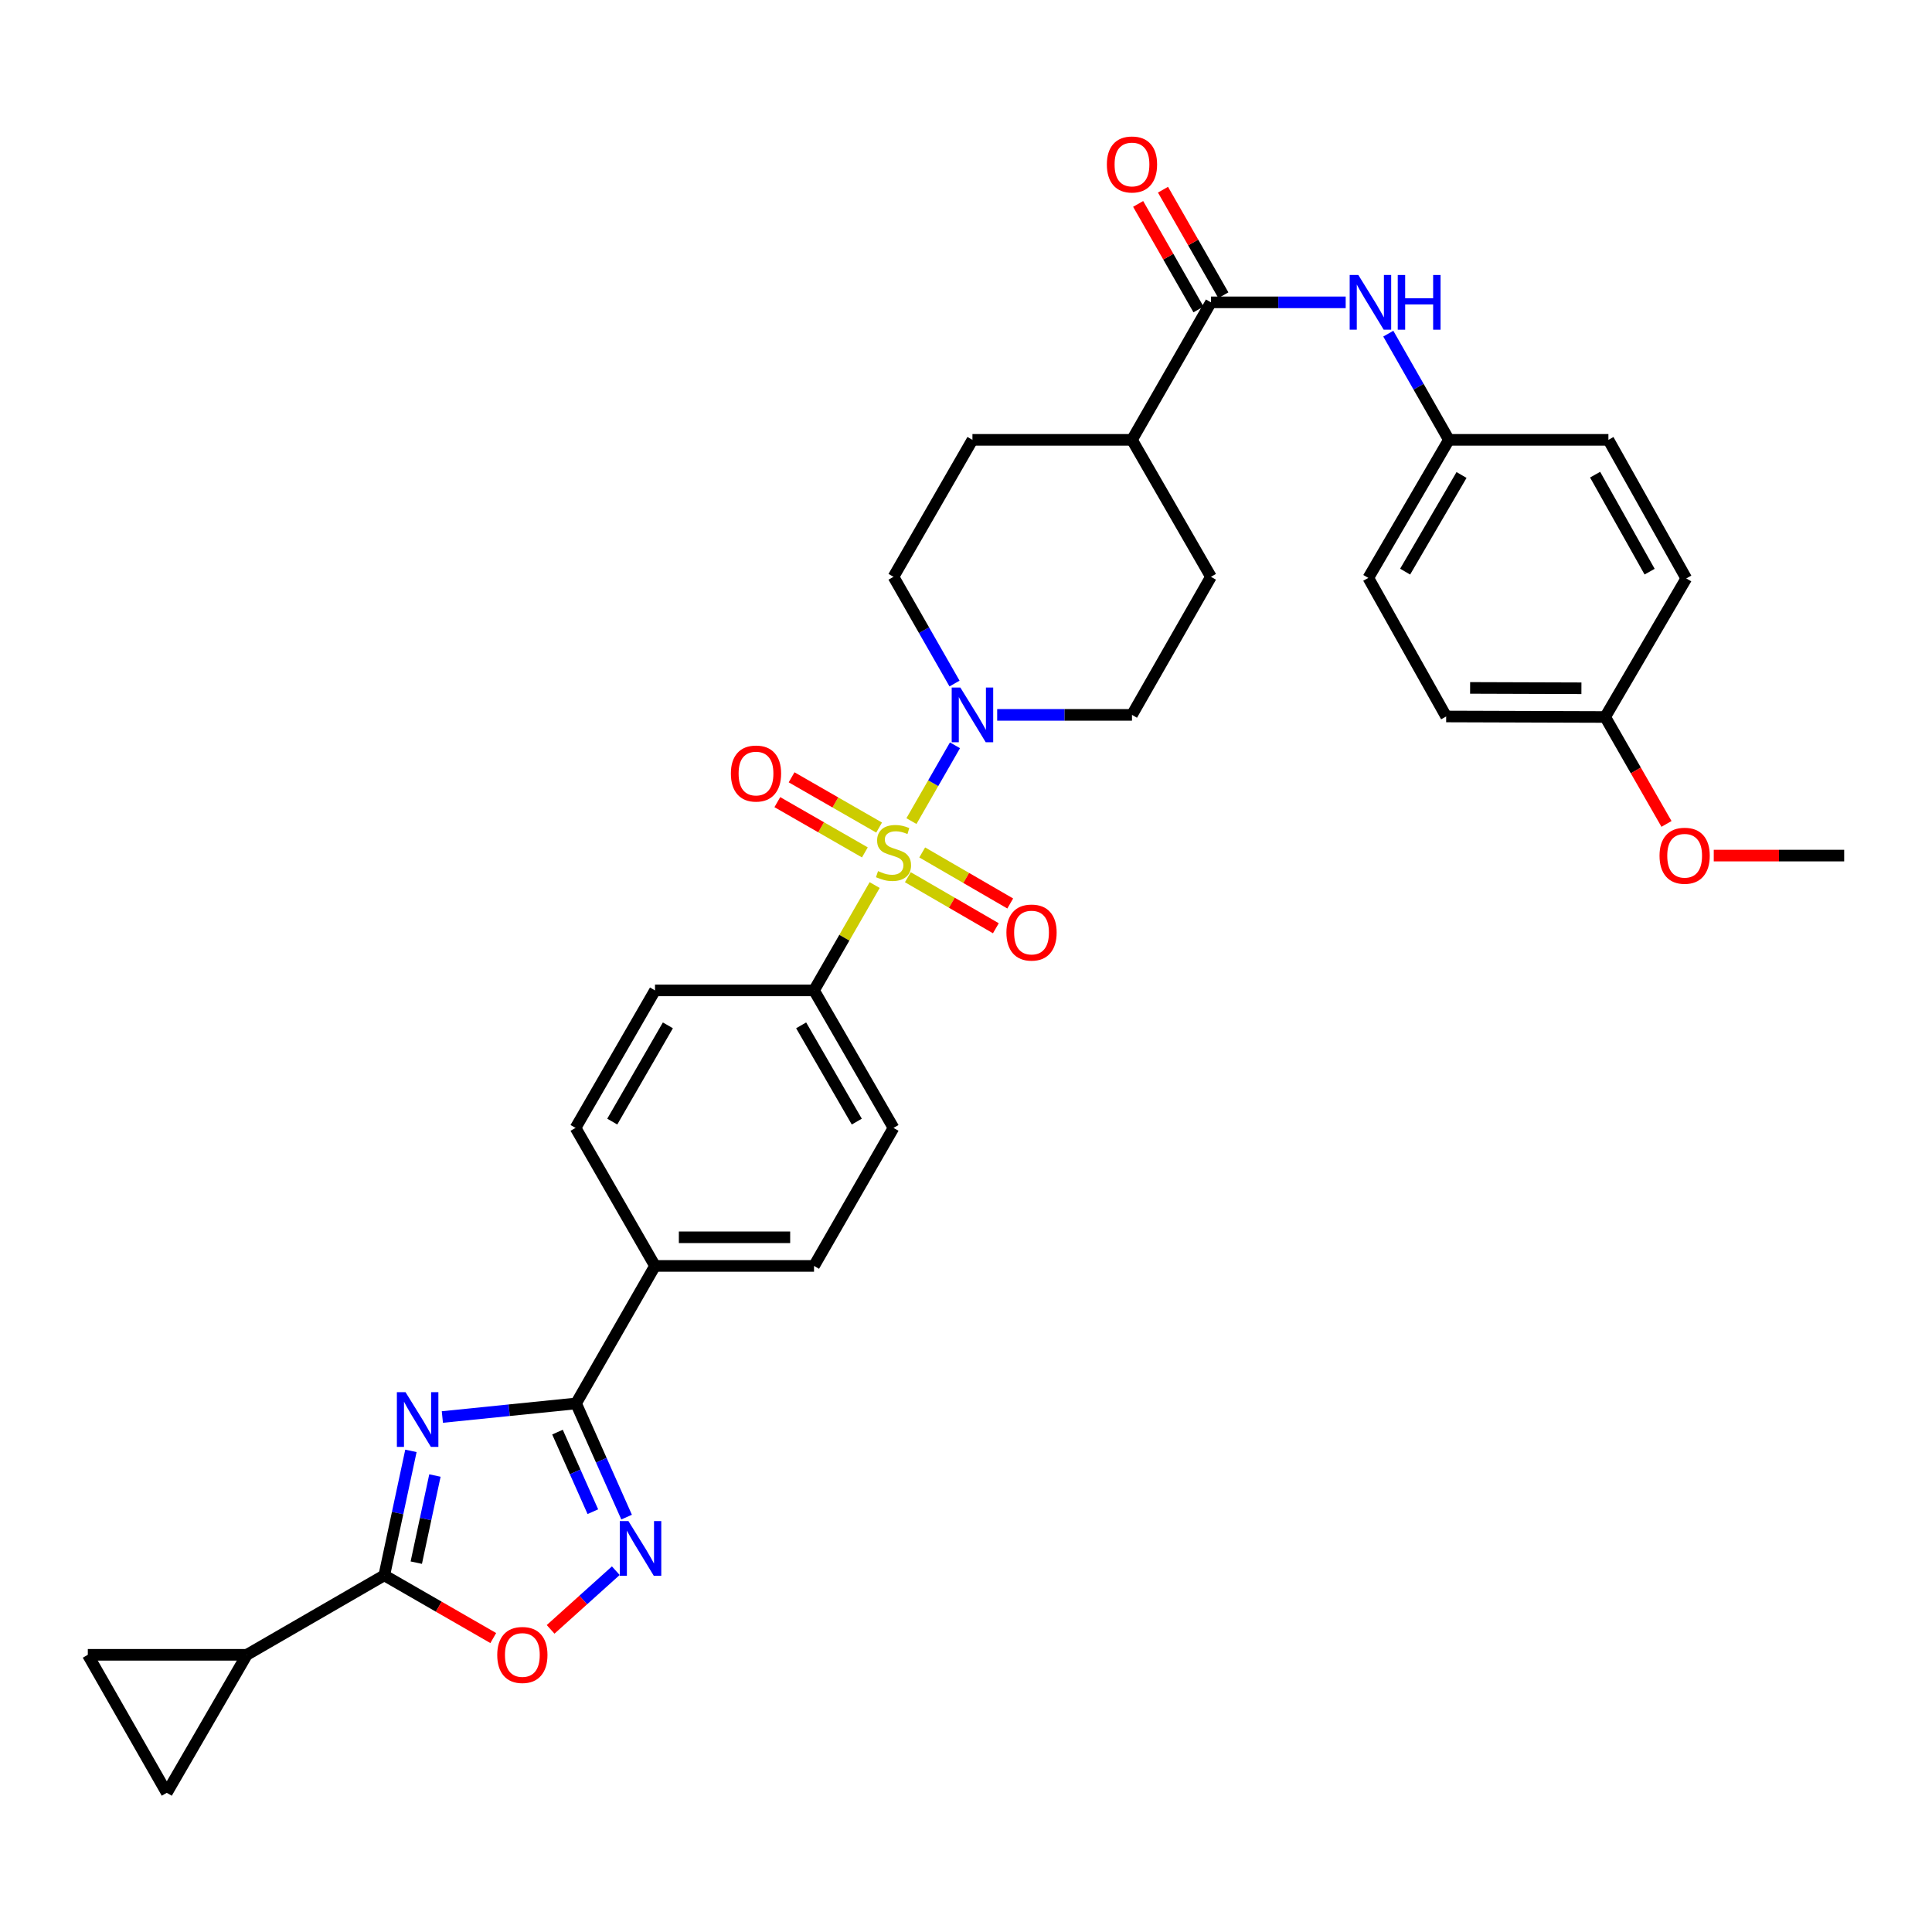 <?xml version='1.0' encoding='iso-8859-1'?>
<svg version='1.1' baseProfile='full'
              xmlns='http://www.w3.org/2000/svg'
                      xmlns:rdkit='http://www.rdkit.org/xml'
                      xmlns:xlink='http://www.w3.org/1999/xlink'
                  xml:space='preserve'
width='1000px' height='1000px' viewBox='0 0 1000 1000'>
<!-- END OF HEADER -->
<rect style='opacity:1.0;fill:#FFFFFF;stroke:none' width='1000' height='1000' x='0' y='0'> </rect>
<path class='bond-4' d='M 471.762,424.997 L 483.028,405.382' style='fill:none;fill-rule:evenodd;stroke:#CCCC00;stroke-width:6px;stroke-linecap:butt;stroke-linejoin:miter;stroke-opacity:1' />
<path class='bond-4' d='M 483.028,405.382 L 494.293,385.767' style='fill:none;fill-rule:evenodd;stroke:#0000FF;stroke-width:6px;stroke-linecap:butt;stroke-linejoin:miter;stroke-opacity:1' />
<path class='bond-8' d='M 452.722,458.11 L 437.029,485.368' style='fill:none;fill-rule:evenodd;stroke:#CCCC00;stroke-width:6px;stroke-linecap:butt;stroke-linejoin:miter;stroke-opacity:1' />
<path class='bond-8' d='M 437.029,485.368 L 421.336,512.627' style='fill:none;fill-rule:evenodd;stroke:#000000;stroke-width:6px;stroke-linecap:butt;stroke-linejoin:miter;stroke-opacity:1' />
<path class='bond-12' d='M 469.902,454.043 L 492.679,467.254' style='fill:none;fill-rule:evenodd;stroke:#CCCC00;stroke-width:6px;stroke-linecap:butt;stroke-linejoin:miter;stroke-opacity:1' />
<path class='bond-12' d='M 492.679,467.254 L 515.457,480.465' style='fill:none;fill-rule:evenodd;stroke:#FF0000;stroke-width:6px;stroke-linecap:butt;stroke-linejoin:miter;stroke-opacity:1' />
<path class='bond-12' d='M 477.338,441.221 L 500.116,454.432' style='fill:none;fill-rule:evenodd;stroke:#CCCC00;stroke-width:6px;stroke-linecap:butt;stroke-linejoin:miter;stroke-opacity:1' />
<path class='bond-12' d='M 500.116,454.432 L 522.894,467.643' style='fill:none;fill-rule:evenodd;stroke:#FF0000;stroke-width:6px;stroke-linecap:butt;stroke-linejoin:miter;stroke-opacity:1' />
<path class='bond-13' d='M 455.034,428.349 L 432.38,415.341' style='fill:none;fill-rule:evenodd;stroke:#CCCC00;stroke-width:6px;stroke-linecap:butt;stroke-linejoin:miter;stroke-opacity:1' />
<path class='bond-13' d='M 432.38,415.341 L 409.726,402.332' style='fill:none;fill-rule:evenodd;stroke:#FF0000;stroke-width:6px;stroke-linecap:butt;stroke-linejoin:miter;stroke-opacity:1' />
<path class='bond-13' d='M 447.653,441.203 L 424.999,428.194' style='fill:none;fill-rule:evenodd;stroke:#CCCC00;stroke-width:6px;stroke-linecap:butt;stroke-linejoin:miter;stroke-opacity:1' />
<path class='bond-13' d='M 424.999,428.194 L 402.345,415.186' style='fill:none;fill-rule:evenodd;stroke:#FF0000;stroke-width:6px;stroke-linecap:butt;stroke-linejoin:miter;stroke-opacity:1' />
<path class='bond-0' d='M 228.965,733.444 L 263.569,729.928' style='fill:none;fill-rule:evenodd;stroke:#0000FF;stroke-width:6px;stroke-linecap:butt;stroke-linejoin:miter;stroke-opacity:1' />
<path class='bond-0' d='M 263.569,729.928 L 298.172,726.412' style='fill:none;fill-rule:evenodd;stroke:#000000;stroke-width:6px;stroke-linecap:butt;stroke-linejoin:miter;stroke-opacity:1' />
<path class='bond-2' d='M 212.692,750.967 L 205.799,783.176' style='fill:none;fill-rule:evenodd;stroke:#0000FF;stroke-width:6px;stroke-linecap:butt;stroke-linejoin:miter;stroke-opacity:1' />
<path class='bond-2' d='M 205.799,783.176 L 198.905,815.386' style='fill:none;fill-rule:evenodd;stroke:#000000;stroke-width:6px;stroke-linecap:butt;stroke-linejoin:miter;stroke-opacity:1' />
<path class='bond-2' d='M 225.118,763.732 L 220.292,786.279' style='fill:none;fill-rule:evenodd;stroke:#0000FF;stroke-width:6px;stroke-linecap:butt;stroke-linejoin:miter;stroke-opacity:1' />
<path class='bond-2' d='M 220.292,786.279 L 215.467,808.825' style='fill:none;fill-rule:evenodd;stroke:#000000;stroke-width:6px;stroke-linecap:butt;stroke-linejoin:miter;stroke-opacity:1' />
<path class='bond-1' d='M 298.172,726.412 L 339.032,655.241' style='fill:none;fill-rule:evenodd;stroke:#000000;stroke-width:6px;stroke-linecap:butt;stroke-linejoin:miter;stroke-opacity:1' />
<path class='bond-3' d='M 298.172,726.412 L 311.251,755.834' style='fill:none;fill-rule:evenodd;stroke:#000000;stroke-width:6px;stroke-linecap:butt;stroke-linejoin:miter;stroke-opacity:1' />
<path class='bond-3' d='M 311.251,755.834 L 324.331,785.256' style='fill:none;fill-rule:evenodd;stroke:#0000FF;stroke-width:6px;stroke-linecap:butt;stroke-linejoin:miter;stroke-opacity:1' />
<path class='bond-3' d='M 288.552,741.259 L 297.707,761.855' style='fill:none;fill-rule:evenodd;stroke:#000000;stroke-width:6px;stroke-linecap:butt;stroke-linejoin:miter;stroke-opacity:1' />
<path class='bond-3' d='M 297.707,761.855 L 306.863,782.45' style='fill:none;fill-rule:evenodd;stroke:#0000FF;stroke-width:6px;stroke-linecap:butt;stroke-linejoin:miter;stroke-opacity:1' />
<path class='bond-7' d='M 198.905,815.386 L 127.759,856.526' style='fill:none;fill-rule:evenodd;stroke:#000000;stroke-width:6px;stroke-linecap:butt;stroke-linejoin:miter;stroke-opacity:1' />
<path class='bond-35' d='M 198.905,815.386 L 227.108,831.621' style='fill:none;fill-rule:evenodd;stroke:#000000;stroke-width:6px;stroke-linecap:butt;stroke-linejoin:miter;stroke-opacity:1' />
<path class='bond-35' d='M 227.108,831.621 L 255.311,847.855' style='fill:none;fill-rule:evenodd;stroke:#FF0000;stroke-width:6px;stroke-linecap:butt;stroke-linejoin:miter;stroke-opacity:1' />
<path class='bond-5' d='M 318.741,812.989 L 301.87,828.174' style='fill:none;fill-rule:evenodd;stroke:#0000FF;stroke-width:6px;stroke-linecap:butt;stroke-linejoin:miter;stroke-opacity:1' />
<path class='bond-5' d='M 301.87,828.174 L 284.999,843.36' style='fill:none;fill-rule:evenodd;stroke:#FF0000;stroke-width:6px;stroke-linecap:butt;stroke-linejoin:miter;stroke-opacity:1' />
<path class='bond-16' d='M 494.063,353.804 L 478.269,326.179' style='fill:none;fill-rule:evenodd;stroke:#0000FF;stroke-width:6px;stroke-linecap:butt;stroke-linejoin:miter;stroke-opacity:1' />
<path class='bond-16' d='M 478.269,326.179 L 462.475,298.555' style='fill:none;fill-rule:evenodd;stroke:#000000;stroke-width:6px;stroke-linecap:butt;stroke-linejoin:miter;stroke-opacity:1' />
<path class='bond-17' d='M 516.139,370.022 L 551.025,370.022' style='fill:none;fill-rule:evenodd;stroke:#0000FF;stroke-width:6px;stroke-linecap:butt;stroke-linejoin:miter;stroke-opacity:1' />
<path class='bond-17' d='M 551.025,370.022 L 585.911,370.022' style='fill:none;fill-rule:evenodd;stroke:#000000;stroke-width:6px;stroke-linecap:butt;stroke-linejoin:miter;stroke-opacity:1' />
<path class='bond-6' d='M 626.779,156.493 L 585.911,227.664' style='fill:none;fill-rule:evenodd;stroke:#000000;stroke-width:6px;stroke-linecap:butt;stroke-linejoin:miter;stroke-opacity:1' />
<path class='bond-11' d='M 626.779,156.493 L 661.652,156.493' style='fill:none;fill-rule:evenodd;stroke:#000000;stroke-width:6px;stroke-linecap:butt;stroke-linejoin:miter;stroke-opacity:1' />
<path class='bond-11' d='M 661.652,156.493 L 696.526,156.493' style='fill:none;fill-rule:evenodd;stroke:#0000FF;stroke-width:6px;stroke-linecap:butt;stroke-linejoin:miter;stroke-opacity:1' />
<path class='bond-18' d='M 633.212,152.813 L 617.588,125.5' style='fill:none;fill-rule:evenodd;stroke:#000000;stroke-width:6px;stroke-linecap:butt;stroke-linejoin:miter;stroke-opacity:1' />
<path class='bond-18' d='M 617.588,125.5 L 601.964,98.188' style='fill:none;fill-rule:evenodd;stroke:#FF0000;stroke-width:6px;stroke-linecap:butt;stroke-linejoin:miter;stroke-opacity:1' />
<path class='bond-18' d='M 620.346,160.172 L 604.722,132.86' style='fill:none;fill-rule:evenodd;stroke:#000000;stroke-width:6px;stroke-linecap:butt;stroke-linejoin:miter;stroke-opacity:1' />
<path class='bond-18' d='M 604.722,132.86 L 589.098,105.547' style='fill:none;fill-rule:evenodd;stroke:#FF0000;stroke-width:6px;stroke-linecap:butt;stroke-linejoin:miter;stroke-opacity:1' />
<path class='bond-9' d='M 127.759,856.526 L 86.323,927.968' style='fill:none;fill-rule:evenodd;stroke:#000000;stroke-width:6px;stroke-linecap:butt;stroke-linejoin:miter;stroke-opacity:1' />
<path class='bond-10' d='M 127.759,856.526 L 45.455,856.526' style='fill:none;fill-rule:evenodd;stroke:#000000;stroke-width:6px;stroke-linecap:butt;stroke-linejoin:miter;stroke-opacity:1' />
<path class='bond-19' d='M 421.336,512.627 L 462.475,583.798' style='fill:none;fill-rule:evenodd;stroke:#000000;stroke-width:6px;stroke-linecap:butt;stroke-linejoin:miter;stroke-opacity:1' />
<path class='bond-19' d='M 414.674,530.721 L 443.472,580.54' style='fill:none;fill-rule:evenodd;stroke:#000000;stroke-width:6px;stroke-linecap:butt;stroke-linejoin:miter;stroke-opacity:1' />
<path class='bond-20' d='M 421.336,512.627 L 339.032,512.627' style='fill:none;fill-rule:evenodd;stroke:#000000;stroke-width:6px;stroke-linecap:butt;stroke-linejoin:miter;stroke-opacity:1' />
<path class='bond-36' d='M 86.323,927.968 L 45.455,856.526' style='fill:none;fill-rule:evenodd;stroke:#000000;stroke-width:6px;stroke-linecap:butt;stroke-linejoin:miter;stroke-opacity:1' />
<path class='bond-25' d='M 718.579,172.701 L 734.261,200.182' style='fill:none;fill-rule:evenodd;stroke:#0000FF;stroke-width:6px;stroke-linecap:butt;stroke-linejoin:miter;stroke-opacity:1' />
<path class='bond-25' d='M 734.261,200.182 L 749.942,227.664' style='fill:none;fill-rule:evenodd;stroke:#000000;stroke-width:6px;stroke-linecap:butt;stroke-linejoin:miter;stroke-opacity:1' />
<path class='bond-14' d='M 339.032,655.241 L 297.9,583.798' style='fill:none;fill-rule:evenodd;stroke:#000000;stroke-width:6px;stroke-linecap:butt;stroke-linejoin:miter;stroke-opacity:1' />
<path class='bond-33' d='M 339.032,655.241 L 421.336,655.241' style='fill:none;fill-rule:evenodd;stroke:#000000;stroke-width:6px;stroke-linecap:butt;stroke-linejoin:miter;stroke-opacity:1' />
<path class='bond-33' d='M 351.377,640.419 L 408.99,640.419' style='fill:none;fill-rule:evenodd;stroke:#000000;stroke-width:6px;stroke-linecap:butt;stroke-linejoin:miter;stroke-opacity:1' />
<path class='bond-15' d='M 585.911,227.664 L 626.779,298.555' style='fill:none;fill-rule:evenodd;stroke:#000000;stroke-width:6px;stroke-linecap:butt;stroke-linejoin:miter;stroke-opacity:1' />
<path class='bond-34' d='M 585.911,227.664 L 503.335,227.664' style='fill:none;fill-rule:evenodd;stroke:#000000;stroke-width:6px;stroke-linecap:butt;stroke-linejoin:miter;stroke-opacity:1' />
<path class='bond-24' d='M 462.475,298.555 L 503.335,227.664' style='fill:none;fill-rule:evenodd;stroke:#000000;stroke-width:6px;stroke-linecap:butt;stroke-linejoin:miter;stroke-opacity:1' />
<path class='bond-23' d='M 585.911,370.022 L 626.779,298.555' style='fill:none;fill-rule:evenodd;stroke:#000000;stroke-width:6px;stroke-linecap:butt;stroke-linejoin:miter;stroke-opacity:1' />
<path class='bond-22' d='M 462.475,583.798 L 421.336,655.241' style='fill:none;fill-rule:evenodd;stroke:#000000;stroke-width:6px;stroke-linecap:butt;stroke-linejoin:miter;stroke-opacity:1' />
<path class='bond-21' d='M 339.032,512.627 L 297.9,583.798' style='fill:none;fill-rule:evenodd;stroke:#000000;stroke-width:6px;stroke-linecap:butt;stroke-linejoin:miter;stroke-opacity:1' />
<path class='bond-21' d='M 345.695,530.72 L 316.903,580.539' style='fill:none;fill-rule:evenodd;stroke:#000000;stroke-width:6px;stroke-linecap:butt;stroke-linejoin:miter;stroke-opacity:1' />
<path class='bond-27' d='M 749.942,227.664 L 832.51,227.664' style='fill:none;fill-rule:evenodd;stroke:#000000;stroke-width:6px;stroke-linecap:butt;stroke-linejoin:miter;stroke-opacity:1' />
<path class='bond-28' d='M 749.942,227.664 L 708.235,299.123' style='fill:none;fill-rule:evenodd;stroke:#000000;stroke-width:6px;stroke-linecap:butt;stroke-linejoin:miter;stroke-opacity:1' />
<path class='bond-28' d='M 756.487,245.854 L 727.292,295.875' style='fill:none;fill-rule:evenodd;stroke:#000000;stroke-width:6px;stroke-linecap:butt;stroke-linejoin:miter;stroke-opacity:1' />
<path class='bond-26' d='M 830.838,371.109 L 748.534,370.845' style='fill:none;fill-rule:evenodd;stroke:#000000;stroke-width:6px;stroke-linecap:butt;stroke-linejoin:miter;stroke-opacity:1' />
<path class='bond-26' d='M 818.54,356.247 L 760.927,356.063' style='fill:none;fill-rule:evenodd;stroke:#000000;stroke-width:6px;stroke-linecap:butt;stroke-linejoin:miter;stroke-opacity:1' />
<path class='bond-31' d='M 830.838,371.109 L 846.706,398.785' style='fill:none;fill-rule:evenodd;stroke:#000000;stroke-width:6px;stroke-linecap:butt;stroke-linejoin:miter;stroke-opacity:1' />
<path class='bond-31' d='M 846.706,398.785 L 862.574,426.461' style='fill:none;fill-rule:evenodd;stroke:#FF0000;stroke-width:6px;stroke-linecap:butt;stroke-linejoin:miter;stroke-opacity:1' />
<path class='bond-37' d='M 830.838,371.109 L 872.81,299.394' style='fill:none;fill-rule:evenodd;stroke:#000000;stroke-width:6px;stroke-linecap:butt;stroke-linejoin:miter;stroke-opacity:1' />
<path class='bond-30' d='M 832.51,227.664 L 872.81,299.394' style='fill:none;fill-rule:evenodd;stroke:#000000;stroke-width:6px;stroke-linecap:butt;stroke-linejoin:miter;stroke-opacity:1' />
<path class='bond-30' d='M 825.632,245.683 L 853.842,295.895' style='fill:none;fill-rule:evenodd;stroke:#000000;stroke-width:6px;stroke-linecap:butt;stroke-linejoin:miter;stroke-opacity:1' />
<path class='bond-29' d='M 708.235,299.123 L 748.534,370.845' style='fill:none;fill-rule:evenodd;stroke:#000000;stroke-width:6px;stroke-linecap:butt;stroke-linejoin:miter;stroke-opacity:1' />
<path class='bond-32' d='M 887.034,442.848 L 920.79,442.848' style='fill:none;fill-rule:evenodd;stroke:#FF0000;stroke-width:6px;stroke-linecap:butt;stroke-linejoin:miter;stroke-opacity:1' />
<path class='bond-32' d='M 920.79,442.848 L 954.545,442.848' style='fill:none;fill-rule:evenodd;stroke:#000000;stroke-width:6px;stroke-linecap:butt;stroke-linejoin:miter;stroke-opacity:1' />
<path  class='atom-0' d='M 454.475 450.888
Q 454.795 451.008, 456.115 451.568
Q 457.435 452.128, 458.875 452.488
Q 460.355 452.808, 461.795 452.808
Q 464.475 452.808, 466.035 451.528
Q 467.595 450.208, 467.595 447.928
Q 467.595 446.368, 466.795 445.408
Q 466.035 444.448, 464.835 443.928
Q 463.635 443.408, 461.635 442.808
Q 459.115 442.048, 457.595 441.328
Q 456.115 440.608, 455.035 439.088
Q 453.995 437.568, 453.995 435.008
Q 453.995 431.448, 456.395 429.248
Q 458.835 427.048, 463.635 427.048
Q 466.915 427.048, 470.635 428.608
L 469.715 431.688
Q 466.315 430.288, 463.755 430.288
Q 460.995 430.288, 459.475 431.448
Q 457.955 432.568, 457.995 434.528
Q 457.995 436.048, 458.755 436.968
Q 459.555 437.888, 460.675 438.408
Q 461.835 438.928, 463.755 439.528
Q 466.315 440.328, 467.835 441.128
Q 469.355 441.928, 470.435 443.568
Q 471.555 445.168, 471.555 447.928
Q 471.555 451.848, 468.915 453.968
Q 466.315 456.048, 461.955 456.048
Q 459.435 456.048, 457.515 455.488
Q 455.635 454.968, 453.395 454.048
L 454.475 450.888
' fill='#CCCC00'/>
<path  class='atom-1' d='M 209.904 720.585
L 219.184 735.585
Q 220.104 737.065, 221.584 739.745
Q 223.064 742.425, 223.144 742.585
L 223.144 720.585
L 226.904 720.585
L 226.904 748.905
L 223.024 748.905
L 213.064 732.505
Q 211.904 730.585, 210.664 728.385
Q 209.464 726.185, 209.104 725.505
L 209.104 748.905
L 205.424 748.905
L 205.424 720.585
L 209.904 720.585
' fill='#0000FF'/>
<path  class='atom-4' d='M 325.278 787.31
L 334.558 802.31
Q 335.478 803.79, 336.958 806.47
Q 338.438 809.15, 338.518 809.31
L 338.518 787.31
L 342.278 787.31
L 342.278 815.63
L 338.398 815.63
L 328.438 799.23
Q 327.278 797.31, 326.038 795.11
Q 324.838 792.91, 324.478 792.23
L 324.478 815.63
L 320.798 815.63
L 320.798 787.31
L 325.278 787.31
' fill='#0000FF'/>
<path  class='atom-5' d='M 497.075 355.862
L 506.355 370.862
Q 507.275 372.342, 508.755 375.022
Q 510.235 377.702, 510.315 377.862
L 510.315 355.862
L 514.075 355.862
L 514.075 384.182
L 510.195 384.182
L 500.235 367.782
Q 499.075 365.862, 497.835 363.662
Q 496.635 361.462, 496.275 360.782
L 496.275 384.182
L 492.595 384.182
L 492.595 355.862
L 497.075 355.862
' fill='#0000FF'/>
<path  class='atom-6' d='M 257.372 856.606
Q 257.372 849.806, 260.732 846.006
Q 264.092 842.206, 270.372 842.206
Q 276.652 842.206, 280.012 846.006
Q 283.372 849.806, 283.372 856.606
Q 283.372 863.486, 279.972 867.406
Q 276.572 871.286, 270.372 871.286
Q 264.132 871.286, 260.732 867.406
Q 257.372 863.526, 257.372 856.606
M 270.372 868.086
Q 274.692 868.086, 277.012 865.206
Q 279.372 862.286, 279.372 856.606
Q 279.372 851.046, 277.012 848.246
Q 274.692 845.406, 270.372 845.406
Q 266.052 845.406, 263.692 848.206
Q 261.372 851.006, 261.372 856.606
Q 261.372 862.326, 263.692 865.206
Q 266.052 868.086, 270.372 868.086
' fill='#FF0000'/>
<path  class='atom-12' d='M 703.07 142.333
L 712.35 157.333
Q 713.27 158.813, 714.75 161.493
Q 716.23 164.173, 716.31 164.333
L 716.31 142.333
L 720.07 142.333
L 720.07 170.653
L 716.19 170.653
L 706.23 154.253
Q 705.07 152.333, 703.83 150.133
Q 702.63 147.933, 702.27 147.253
L 702.27 170.653
L 698.59 170.653
L 698.59 142.333
L 703.07 142.333
' fill='#0000FF'/>
<path  class='atom-12' d='M 723.47 142.333
L 727.31 142.333
L 727.31 154.373
L 741.79 154.373
L 741.79 142.333
L 745.63 142.333
L 745.63 170.653
L 741.79 170.653
L 741.79 157.573
L 727.31 157.573
L 727.31 170.653
L 723.47 170.653
L 723.47 142.333
' fill='#0000FF'/>
<path  class='atom-13' d='M 520.918 482.684
Q 520.918 475.884, 524.278 472.084
Q 527.638 468.284, 533.918 468.284
Q 540.198 468.284, 543.558 472.084
Q 546.918 475.884, 546.918 482.684
Q 546.918 489.564, 543.518 493.484
Q 540.118 497.364, 533.918 497.364
Q 527.678 497.364, 524.278 493.484
Q 520.918 489.604, 520.918 482.684
M 533.918 494.164
Q 538.238 494.164, 540.558 491.284
Q 542.918 488.364, 542.918 482.684
Q 542.918 477.124, 540.558 474.324
Q 538.238 471.484, 533.918 471.484
Q 529.598 471.484, 527.238 474.284
Q 524.918 477.084, 524.918 482.684
Q 524.918 488.404, 527.238 491.284
Q 529.598 494.164, 533.918 494.164
' fill='#FF0000'/>
<path  class='atom-14' d='M 378.304 400.38
Q 378.304 393.58, 381.664 389.78
Q 385.024 385.98, 391.304 385.98
Q 397.584 385.98, 400.944 389.78
Q 404.304 393.58, 404.304 400.38
Q 404.304 407.26, 400.904 411.18
Q 397.504 415.06, 391.304 415.06
Q 385.064 415.06, 381.664 411.18
Q 378.304 407.3, 378.304 400.38
M 391.304 411.86
Q 395.624 411.86, 397.944 408.98
Q 400.304 406.06, 400.304 400.38
Q 400.304 394.82, 397.944 392.02
Q 395.624 389.18, 391.304 389.18
Q 386.984 389.18, 384.624 391.98
Q 382.304 394.78, 382.304 400.38
Q 382.304 406.1, 384.624 408.98
Q 386.984 411.86, 391.304 411.86
' fill='#FF0000'/>
<path  class='atom-19' d='M 572.911 85.13
Q 572.911 78.33, 576.271 74.53
Q 579.631 70.73, 585.911 70.73
Q 592.191 70.73, 595.551 74.53
Q 598.911 78.33, 598.911 85.13
Q 598.911 92.01, 595.511 95.93
Q 592.111 99.81, 585.911 99.81
Q 579.671 99.81, 576.271 95.93
Q 572.911 92.05, 572.911 85.13
M 585.911 96.61
Q 590.231 96.61, 592.551 93.73
Q 594.911 90.81, 594.911 85.13
Q 594.911 79.57, 592.551 76.77
Q 590.231 73.93, 585.911 73.93
Q 581.591 73.93, 579.231 76.73
Q 576.911 79.53, 576.911 85.13
Q 576.911 90.85, 579.231 93.73
Q 581.591 96.61, 585.911 96.61
' fill='#FF0000'/>
<path  class='atom-32' d='M 858.97 442.928
Q 858.97 436.128, 862.33 432.328
Q 865.69 428.528, 871.97 428.528
Q 878.25 428.528, 881.61 432.328
Q 884.97 436.128, 884.97 442.928
Q 884.97 449.808, 881.57 453.728
Q 878.17 457.608, 871.97 457.608
Q 865.73 457.608, 862.33 453.728
Q 858.97 449.848, 858.97 442.928
M 871.97 454.408
Q 876.29 454.408, 878.61 451.528
Q 880.97 448.608, 880.97 442.928
Q 880.97 437.368, 878.61 434.568
Q 876.29 431.728, 871.97 431.728
Q 867.65 431.728, 865.29 434.528
Q 862.97 437.328, 862.97 442.928
Q 862.97 448.648, 865.29 451.528
Q 867.65 454.408, 871.97 454.408
' fill='#FF0000'/>
</svg>
